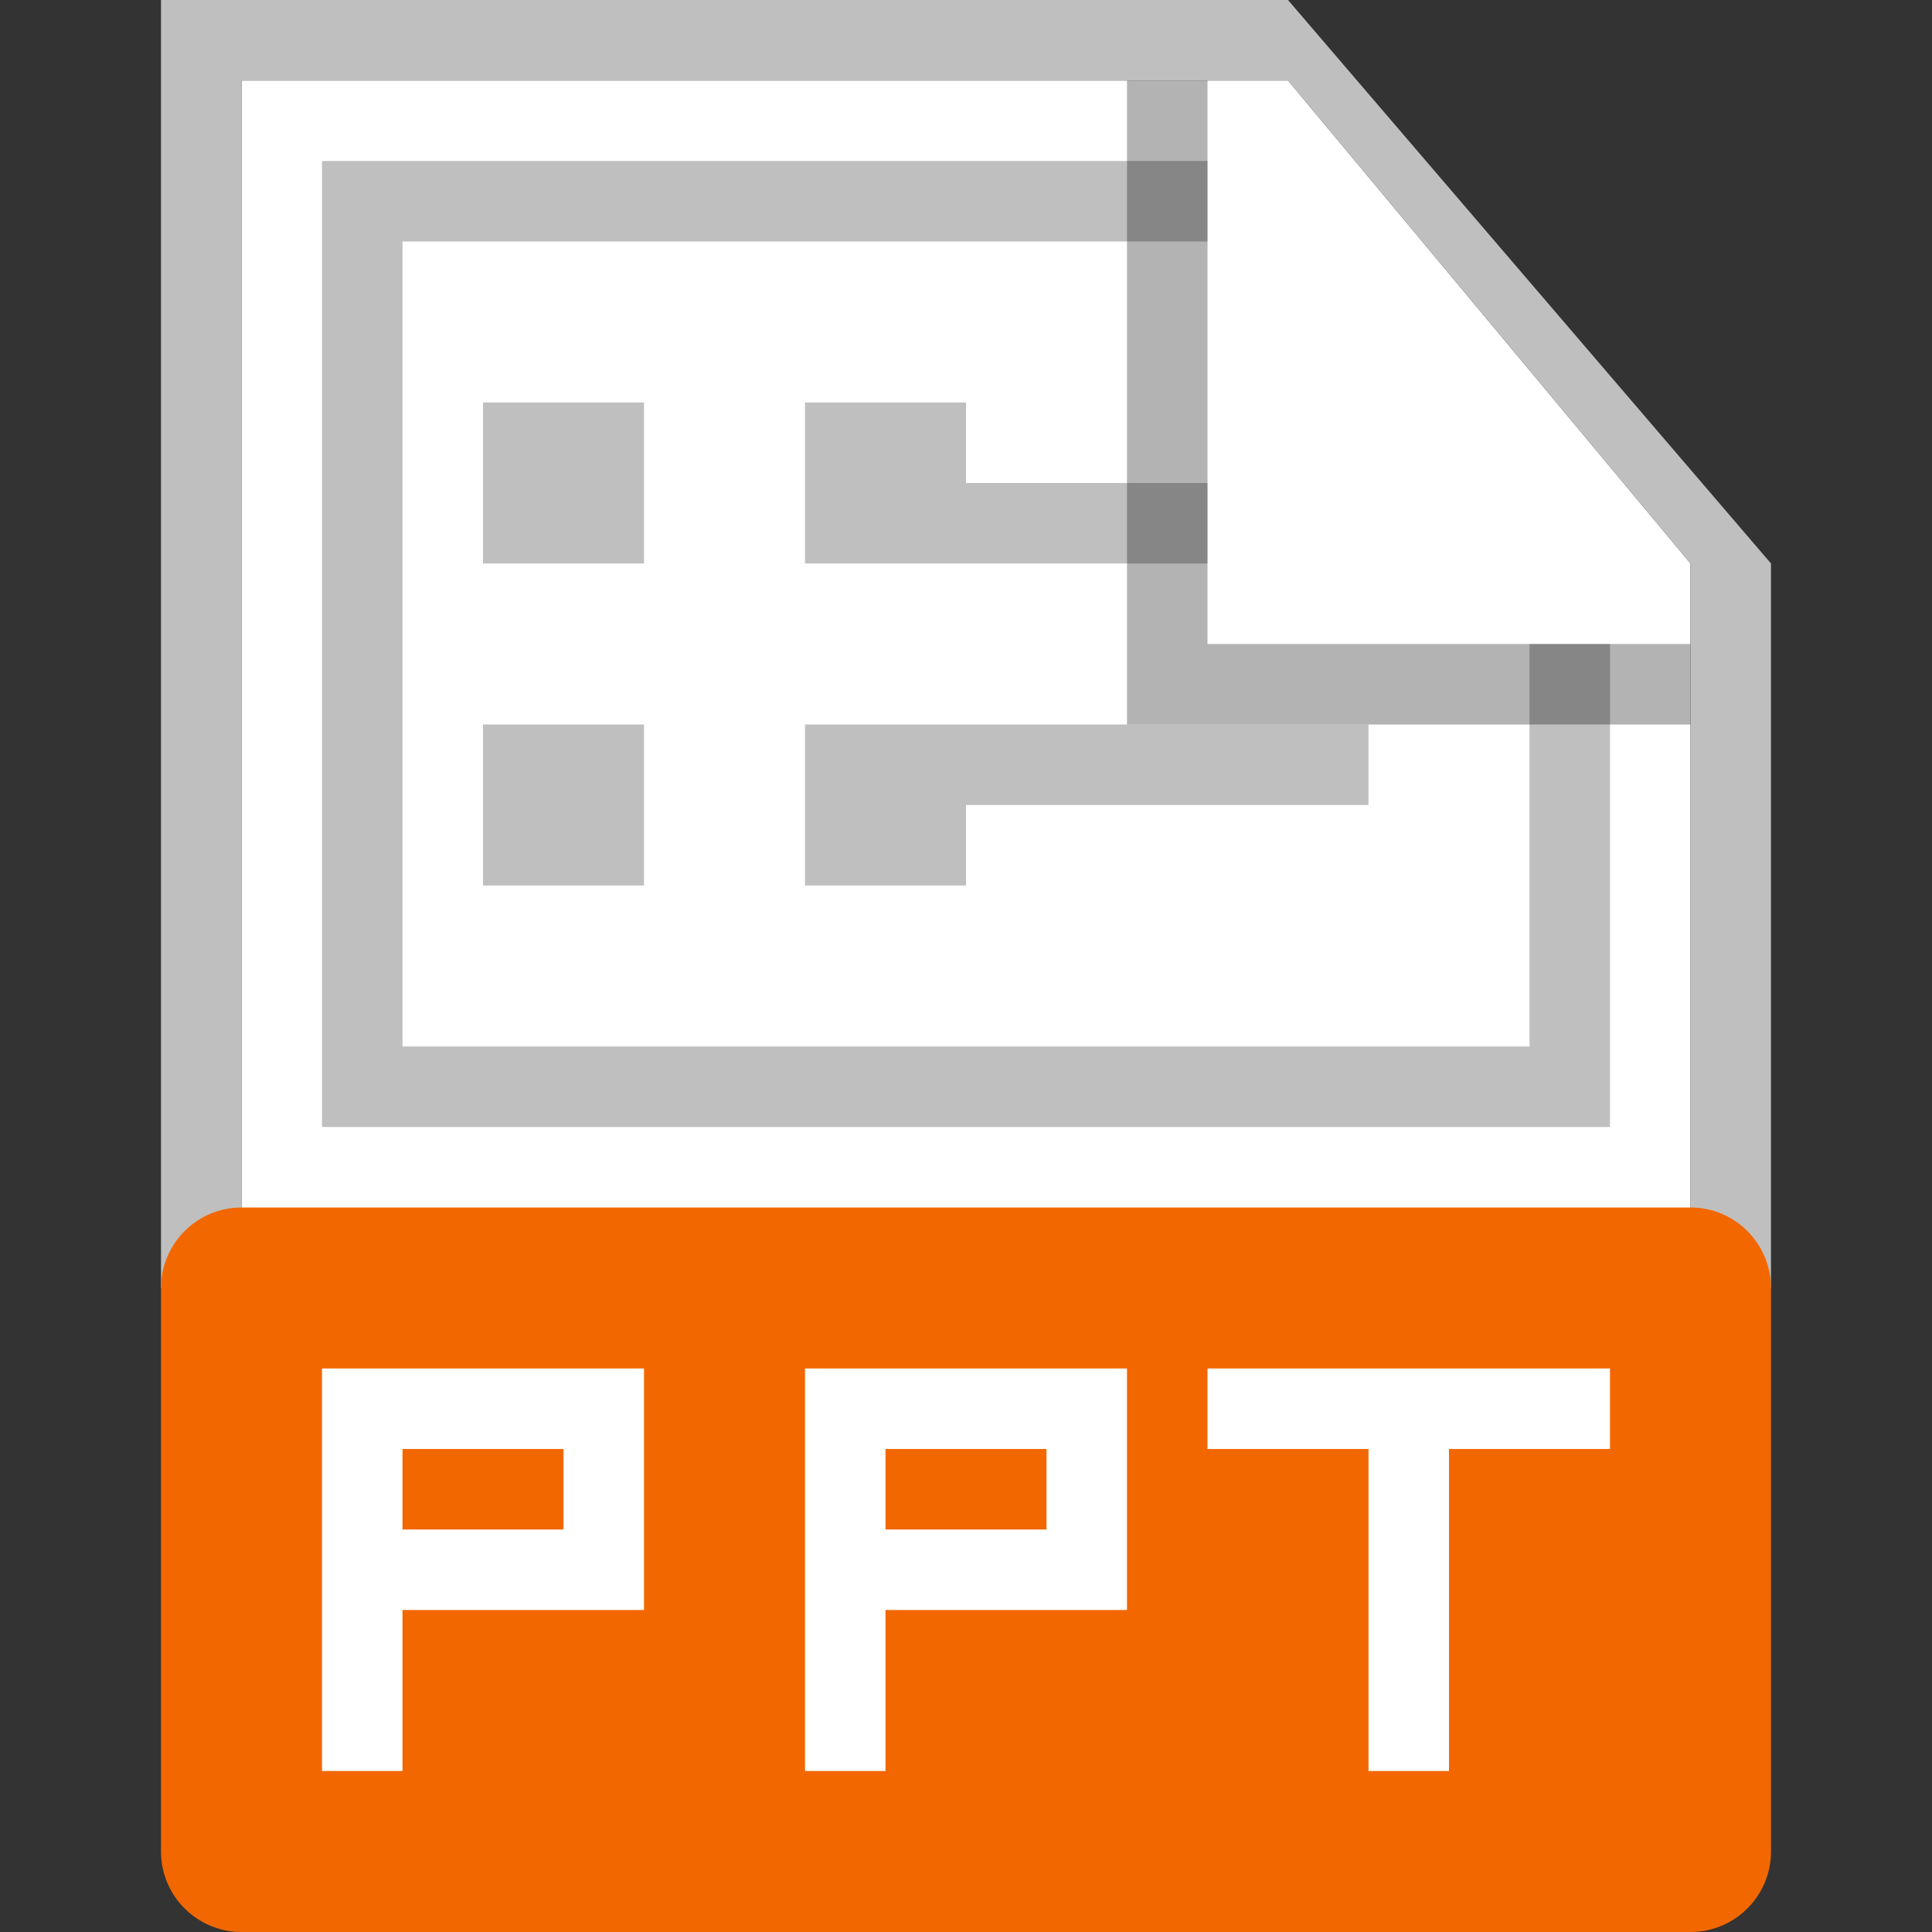 <svg width="24" height="24" viewBox="0 0 24 24" fill="none" xmlns="http://www.w3.org/2000/svg">
<rect x="0" y="0" width="24" height="24" fill="#333333" stroke="none"/>
<path d="M3 1H16L21 7V23H3V1Z" fill="white"/>
<path d="M21 7L16 1H3V16H2V0H16L22 7V16H21V7Z" fill="#BFBFBF"/>
<path d="M5 18H7V19H5V18Z" fill="#F36700"/>
<path d="M13 18H11V19H13V18Z" fill="#F36700"/>
<path fill-rule="evenodd" clip-rule="evenodd" d="M3 15C2.448 15 2 15.448 2 16V23C2 23.552 2.448 24 3 24H21C21.552 24 22 23.552 22 23V16C22 15.448 21.552 15 21 15H3ZM4 22V17H8V20H5V22H4ZM10 17V22H11V20H14V17H10ZM15 17H20V18H18V22H17V18H15V17Z" fill="#F36700"/>
<path d="M15 2H4V14H20V8H19V13H5V3H15V2Z" fill="#BFBFBF"/>
<path d="M15 6H12V5H10V7H15V6Z" fill="#BFBFBF"/>
<path d="M8 5H6V7H8V5Z" fill="#BFBFBF"/>
<path d="M6 9H8V11H6V9Z" fill="#BFBFBF"/>
<path d="M17 9H10V11H12V10H17V9Z" fill="#BFBFBF"/>
<path opacity="0.3" d="M14 9V1H15V8H21V9H14Z" fill="black"/>
</svg>

